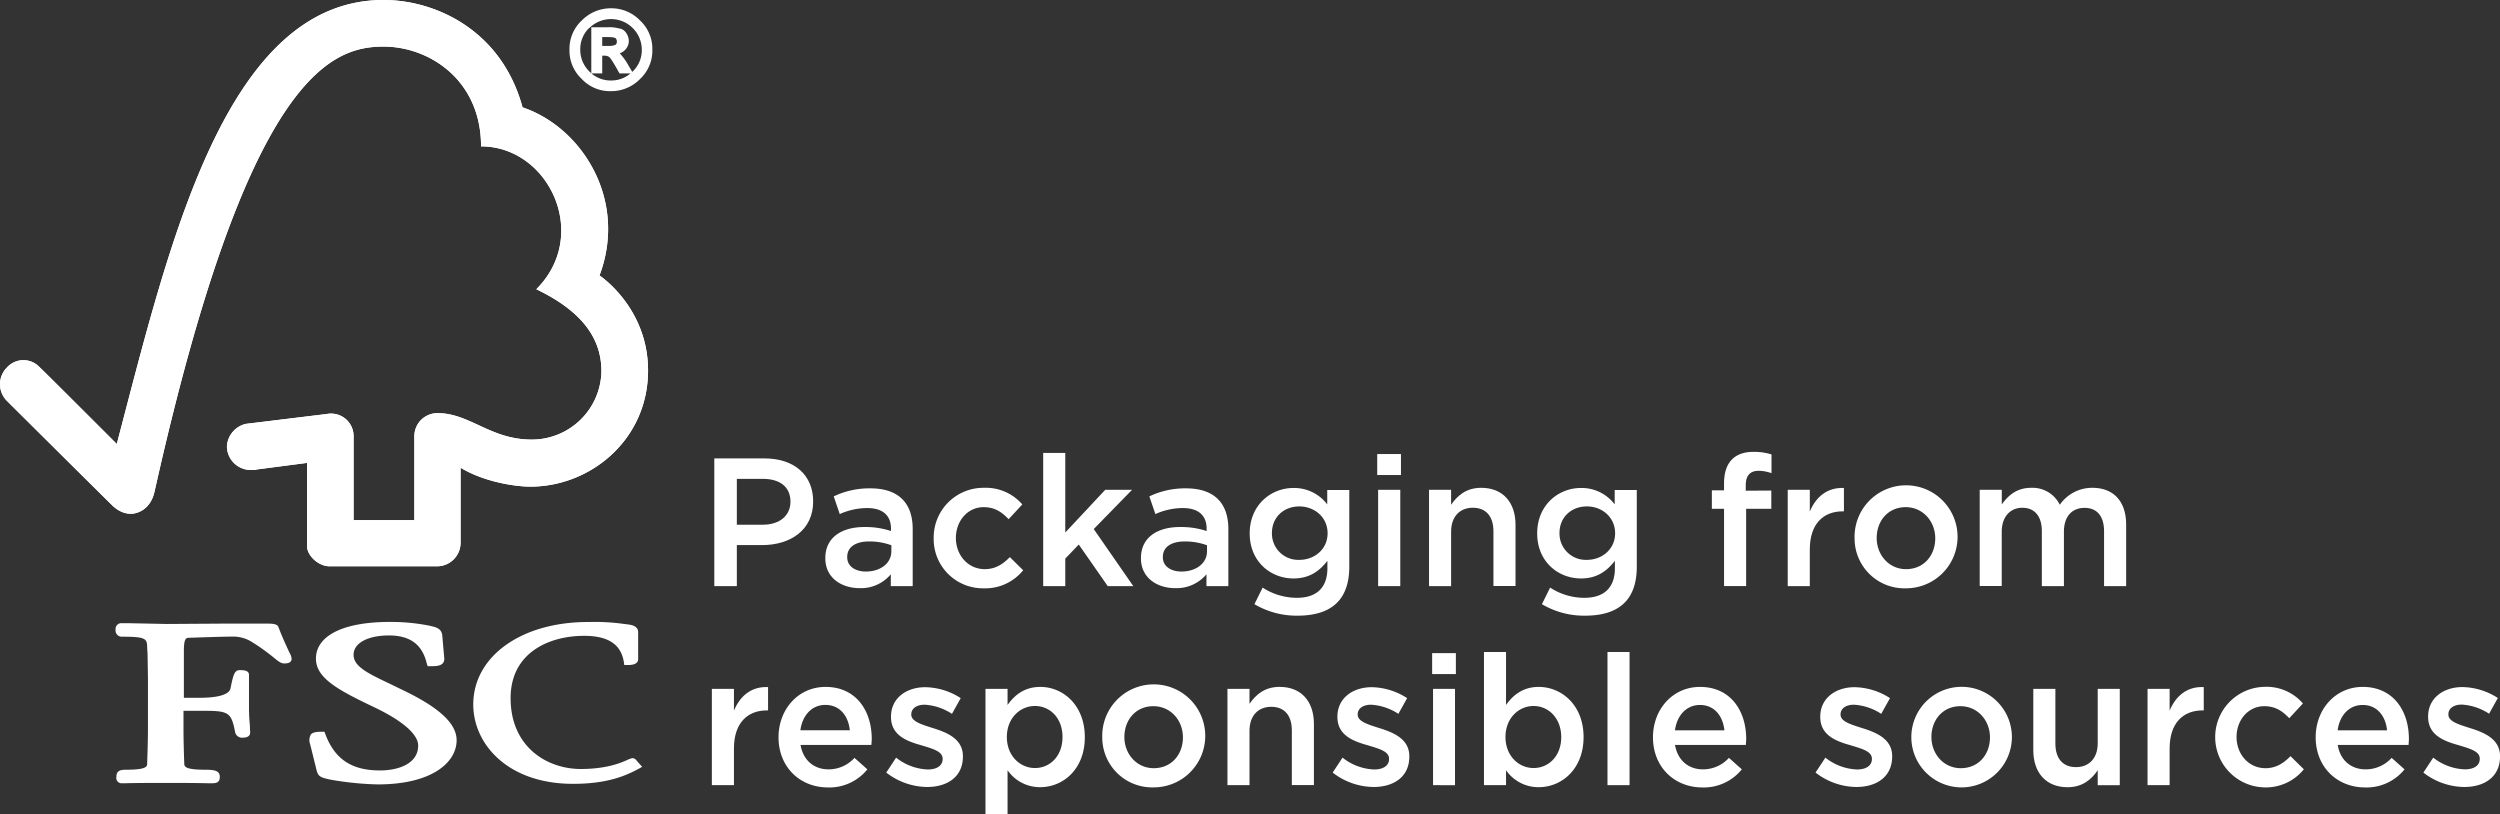 <svg viewBox="0 0 776.63 252.98" xmlns="http://www.w3.org/2000/svg"><rect x="0" y="0" width="776.63" height="252.98" fill="#333333" stroke="none"/><defs><style>.cls-1{fill:#fff;}</style></defs><g data-sanitized-data-name="Layer 2" data-name="Layer 2" id="Layer_2"><g data-sanitized-data-name="Layer 1" data-name="Layer 1" id="Layer_1-2"><path d="M236.77,169.33H228.9v12.75h-7V142.41h15.64c9.24,0,15.07,5.22,15.07,13.32C252.64,164.69,245.5,169.33,236.77,169.33Zm.23-20.57h-8.1V163H237c5.27,0,8.56-2.89,8.56-7.14C245.56,151.2,242.22,148.76,237,148.76Z" class="cls-1"></path><path d="M276.73,182.08V178.4a12.07,12.07,0,0,1-9.69,4.31c-5.66,0-10.65-3.23-10.65-9.24v-.11c0-6.46,5.16-9.64,12.13-9.64a25.08,25.08,0,0,1,8.27,1.25v-.74c0-4.13-2.61-6.4-7.37-6.4a20.86,20.86,0,0,0-8.55,1.87L259,154.2a25.66,25.66,0,0,1,11.39-2.49c8.84,0,13.14,4.65,13.14,12.64v17.73Zm.17-12.69a19.53,19.53,0,0,0-6.85-1.19c-4.31,0-6.86,1.76-6.86,4.82v.11c0,2.83,2.55,4.42,5.78,4.42,4.53,0,7.93-2.55,7.93-6.29Z" class="cls-1"></path><path d="M305.53,182.76a15.29,15.29,0,0,1-15.48-15.52,15.45,15.45,0,0,1,15.53-15.7,15,15,0,0,1,12,5.16l-4.25,4.59c-2.1-2.21-4.31-3.74-7.76-3.74-5,0-8.62,4.3-8.62,9.57s3.68,9.69,9,9.69c3.23,0,5.61-1.53,7.76-3.74l4.14,4.08A15.14,15.14,0,0,1,305.53,182.76Z" class="cls-1"></path><path d="M352.06,182.08h-7.94l-9-12.92-4.19,4.37v8.55h-6.86V140.71h6.86v24.71l12.41-13.26h8.33l-11.9,12.19Z" class="cls-1"></path><path d="M374.79,182.08V178.4a12.1,12.1,0,0,1-9.7,4.31c-5.66,0-10.65-3.23-10.65-9.24v-.11c0-6.46,5.16-9.64,12.13-9.64a25,25,0,0,1,8.27,1.25v-.74c0-4.13-2.6-6.4-7.37-6.4a20.86,20.86,0,0,0-8.55,1.87l-1.87-5.5a25.66,25.66,0,0,1,11.39-2.49c8.84,0,13.15,4.65,13.15,12.64v17.73Zm.17-12.69a19.64,19.64,0,0,0-6.86-1.19c-4.31,0-6.86,1.76-6.86,4.82v.11c0,2.83,2.55,4.42,5.78,4.42,4.54,0,7.94-2.55,7.94-6.29Z" class="cls-1"></path><path d="M403.07,191.26a25.76,25.76,0,0,1-13.38-3.57l2.55-5.15a19.53,19.53,0,0,0,10.66,3.17c6.12,0,9.46-3.17,9.46-9.18v-2.32c-2.49,3.23-5.61,5.49-10.54,5.49-7,0-13.6-5.15-13.6-14s6.63-14.11,13.6-14.11a12.91,12.91,0,0,1,10.49,5.1v-4.48h6.85V176C419.16,186.56,413.38,191.26,403.07,191.26Zm.56-33.94c-4.76,0-8.5,3.29-8.5,8.27a8.17,8.17,0,0,0,8.5,8.33c4.77,0,8.79-3.34,8.79-8.27S408.4,157.32,403.63,157.32Z" class="cls-1"></path><path d="M427.84,147.57v-6.52h7.37v6.52Zm.28,34.51V152.16H435v29.92Z" class="cls-1"></path><path d="M450.79,182.08h-6.86V152.16h6.86v4.65c1.93-2.84,4.71-5.27,9.35-5.27,6.75,0,10.66,4.53,10.66,11.5v19h-6.86v-17c0-4.64-2.32-7.31-6.4-7.31s-6.75,2.78-6.75,7.43Z" class="cls-1"></path><path d="M492.39,191.26A25.69,25.69,0,0,1,479,187.69l2.55-5.15a19.47,19.47,0,0,0,10.65,3.17c6.12,0,9.47-3.17,9.47-9.18v-2.32c-2.5,3.23-5.61,5.49-10.54,5.49-7,0-13.6-5.15-13.6-14s6.63-14.11,13.6-14.11a12.89,12.89,0,0,1,10.48,5.1v-4.48h6.86V176C508.49,186.56,502.71,191.26,492.39,191.26Zm.57-33.94c-4.76,0-8.5,3.29-8.5,8.27a8.17,8.17,0,0,0,8.5,8.33c4.76,0,8.78-3.34,8.78-8.27S497.72,157.32,493,157.32Z" class="cls-1"></path><path d="M550.26,152.39v5.67h-7.82v24h-6.86v-24h-3.79v-5.73h3.79v-2.15c0-6.58,3.29-9.81,9.18-9.81a18.16,18.16,0,0,1,5.56.8V147a11.89,11.89,0,0,0-4-.74c-2.6,0-4,1.42-4,4.53v1.65Z" class="cls-1"></path><path d="M562.22,182.08h-6.86V152.16h6.86v6.75c1.87-4.48,5.33-7.54,10.6-7.32v7.26h-.4c-6,0-10.2,3.91-10.2,11.84Z" class="cls-1"></path><path d="M592,182.76a15.48,15.48,0,0,1-15.87-15.52A16,16,0,1,1,592,182.76Zm0-25.21c-5.5,0-9,4.3-9,9.57s3.79,9.69,9.12,9.69c5.55,0,9.07-4.3,9.07-9.57S597.36,157.55,592,157.55Z" class="cls-1"></path><path d="M650,151.54c6.52,0,10.49,4.14,10.49,11.45v19.09h-6.86v-17c0-4.76-2.21-7.31-6.06-7.31s-6.41,2.61-6.41,7.43v16.88h-6.86V165c0-4.65-2.26-7.26-6.06-7.26s-6.4,2.84-6.4,7.48v16.83H615V152.16h6.86v4.54c1.92-2.67,4.53-5.16,9.12-5.16a9.42,9.42,0,0,1,8.9,5.27A12.21,12.21,0,0,1,650,151.54Z" class="cls-1"></path><path d="M228,243.91h-6.86V214H228v6.75c1.87-4.48,5.33-7.54,10.6-7.31v7.25h-.4c-6,0-10.2,3.91-10.2,11.84Z" class="cls-1"></path><path d="M257.35,239a10.84,10.84,0,0,0,8.1-3.57l4,3.57a15.16,15.16,0,0,1-12.24,5.62c-8.67,0-15.36-6.3-15.36-15.59,0-8.61,6.06-15.64,14.62-15.64,9.52,0,14.34,7.48,14.34,16.15,0,.62-.06,1.19-.12,1.87h-22C249.53,236.26,252.93,239,257.35,239ZM264,226.86c-.46-4.42-3.06-7.88-7.6-7.88-4.19,0-7.14,3.23-7.76,7.88Z" class="cls-1"></path><path d="M288,244.48A21,21,0,0,1,275.32,240l3.06-4.64a16.82,16.82,0,0,0,9.8,3.68c2.95,0,4.65-1.25,4.65-3.23v-.11c0-2.33-3.17-3.12-6.69-4.2-4.42-1.24-9.35-3.06-9.35-8.78v-.11c0-5.67,4.71-9.13,10.66-9.13a20.78,20.78,0,0,1,11,3.4l-2.72,4.88a17.34,17.34,0,0,0-8.44-2.84c-2.67,0-4.2,1.25-4.2,3V222c0,2.15,3.23,3.06,6.75,4.19,4.36,1.36,9.29,3.35,9.29,8.73v.11C299.12,241.36,294.25,244.48,288,244.48Z" class="cls-1"></path><path d="M323.1,244.54A12.23,12.23,0,0,1,313,239.27V253h-6.86V214H313v5c2.21-3.12,5.33-5.61,10.15-5.61C330.18,213.37,337,219,337,229S330.24,244.54,323.1,244.54Zm-1.59-25.22c-4.65,0-8.73,3.8-8.73,9.63s4.08,9.64,8.73,9.64,8.56-3.69,8.56-9.64S326.16,219.32,321.51,219.32Z" class="cls-1"></path><path d="M358.29,244.6a15.5,15.5,0,0,1-15.87-15.53,16,16,0,1,1,15.87,15.53Zm0-25.22c-5.49,0-9,4.3-9,9.57s3.8,9.69,9.13,9.69c5.55,0,9.06-4.3,9.06-9.57S363.68,219.38,358.29,219.38Z" class="cls-1"></path><path d="M388.16,243.91h-6.85V214h6.85v4.65c1.93-2.83,4.71-5.27,9.35-5.27,6.75,0,10.66,4.53,10.66,11.5v19h-6.86v-17c0-4.64-2.32-7.31-6.4-7.31s-6.75,2.78-6.75,7.43Z" class="cls-1"></path><path d="M426.7,244.48A21,21,0,0,1,414,240l3.06-4.64a16.82,16.82,0,0,0,9.8,3.68c2.95,0,4.65-1.25,4.65-3.23v-.11c0-2.33-3.17-3.12-6.69-4.2-4.42-1.24-9.35-3.06-9.35-8.78v-.11c0-5.67,4.71-9.13,10.66-9.13a20.78,20.78,0,0,1,11,3.4l-2.72,4.88a17.34,17.34,0,0,0-8.44-2.84c-2.67,0-4.2,1.25-4.2,3V222c0,2.15,3.23,3.06,6.75,4.19,4.36,1.36,9.29,3.35,9.29,8.73v.11C437.81,241.36,432.94,244.48,426.7,244.48Z" class="cls-1"></path><path d="M444.9,209.4v-6.51h7.37v6.51Zm.28,34.51V214H452v29.92Z" class="cls-1"></path><path d="M478,244.54a12.23,12.23,0,0,1-10.15-5.27v4.64H461V202.54h6.85V219c2.21-3.12,5.33-5.61,10.15-5.61,7.08,0,13.94,5.61,13.94,15.58S485.14,244.54,478,244.54Zm-1.59-25.22c-4.65,0-8.73,3.8-8.73,9.63s4.08,9.64,8.73,9.64S485,234.9,485,229,481.06,219.32,476.41,219.32Z" class="cls-1"></path><path d="M499.37,243.91V202.54h6.85v41.37Z" class="cls-1"></path><path d="M529,239a10.84,10.84,0,0,0,8.1-3.57l4,3.57a15.17,15.17,0,0,1-12.25,5.62c-8.67,0-15.35-6.3-15.35-15.59,0-8.61,6.06-15.64,14.62-15.64,9.52,0,14.34,7.48,14.34,16.15,0,.62-.06,1.19-.12,1.87h-22C521.19,236.26,524.59,239,529,239Zm6.69-12.12c-.46-4.42-3.07-7.88-7.6-7.88-4.19,0-7.14,3.23-7.76,7.88Z" class="cls-1"></path><path d="M576.67,244.48A21,21,0,0,1,564,240l3.06-4.64a16.82,16.82,0,0,0,9.8,3.68c2.95,0,4.65-1.25,4.65-3.23v-.11c0-2.33-3.17-3.12-6.69-4.2-4.42-1.24-9.35-3.06-9.35-8.78v-.11c0-5.67,4.71-9.13,10.66-9.13a20.78,20.78,0,0,1,11,3.4l-2.72,4.88a17.34,17.34,0,0,0-8.44-2.84c-2.67,0-4.2,1.25-4.2,3V222c0,2.15,3.23,3.06,6.75,4.19,4.36,1.36,9.29,3.35,9.29,8.73v.11C587.78,241.36,582.91,244.48,576.67,244.48Z" class="cls-1"></path><path d="M609,244.6A15.62,15.62,0,1,1,625,229,15.66,15.66,0,0,1,609,244.6Zm0-25.22c-5.5,0-9,4.3-9,9.57s3.8,9.69,9.12,9.69c5.56,0,9.07-4.3,9.07-9.57S614.36,219.38,609,219.38Z" class="cls-1"></path><path d="M651.66,214h6.85v29.92h-6.85v-4.64c-1.93,2.83-4.71,5.27-9.35,5.27-6.75,0-10.66-4.54-10.66-11.51V214h6.86v17c0,4.65,2.32,7.31,6.4,7.31s6.75-2.77,6.75-7.42Z" class="cls-1"></path><path d="M674,243.91h-6.86V214H674v6.75c1.87-4.48,5.33-7.54,10.6-7.31v7.25h-.4c-6,0-10.2,3.91-10.2,11.84Z" class="cls-1"></path><path d="M703.35,244.6a15.62,15.62,0,0,1,.06-31.23,14.93,14.93,0,0,1,12,5.16l-4.25,4.59c-2.09-2.21-4.3-3.74-7.76-3.74-5,0-8.61,4.3-8.61,9.57s3.68,9.69,9,9.69c3.23,0,5.61-1.53,7.76-3.74l4.14,4.08A15.14,15.14,0,0,1,703.35,244.6Z" class="cls-1"></path><path d="M734.86,239a10.85,10.85,0,0,0,8.11-3.57l4,3.57a15.13,15.13,0,0,1-12.24,5.62c-8.67,0-15.36-6.3-15.36-15.59,0-8.61,6.07-15.64,14.62-15.64,9.52,0,14.34,7.48,14.34,16.15,0,.62-.06,1.19-.11,1.87h-22C727,236.26,730.44,239,734.86,239Zm6.69-12.12c-.45-4.42-3.06-7.88-7.59-7.88-4.2,0-7.14,3.23-7.77,7.88Z" class="cls-1"></path><path d="M765.53,244.48a21,21,0,0,1-12.7-4.48l3.06-4.64A16.83,16.83,0,0,0,765.7,239c2.94,0,4.64-1.25,4.64-3.23v-.11c0-2.33-3.17-3.12-6.68-4.2-4.42-1.24-9.36-3.06-9.36-8.78v-.11c0-5.67,4.71-9.13,10.66-9.13a20.78,20.78,0,0,1,11,3.4l-2.72,4.88a17.34,17.34,0,0,0-8.44-2.84c-2.66,0-4.2,1.25-4.2,3V222c0,2.15,3.24,3.06,6.75,4.19,4.36,1.36,9.29,3.35,9.29,8.73v.11C776.63,241.36,771.76,244.48,765.53,244.48Z" class="cls-1"></path><path d="M119.16,0C69.87,0,52.46,76.38,36.28,137.93c-5.89-5.88-23.91-23.91-23.91-23.78a6.87,6.87,0,0,0-10.3.12,7.3,7.3,0,0,0,0,10.18c.12.12,24.4,24.27,32.86,32.61,2.33,2.21,5.64,3.55,9.07,1.59s3.93-5.88,4-5.88C76.74,24,102.49,14.47,119.16,14.47c14.1,0,30.28,10.3,30.28,31,21,0,34.09,27.46,17.17,44.38,14,6.74,20.23,15.08,20.23,25.5a21.63,21.63,0,0,1-21.7,21.21c-12.75,0-19.25-8.21-29.18-8.21a7.16,7.16,0,0,0-7.24,7.23v26H109.84V135.72a7,7,0,0,0-6.74-7.23,7.19,7.19,0,0,0-1.6.12l-25.13,3.07a7.61,7.61,0,0,0-5.88,7.11A7.44,7.44,0,0,0,78.21,146c.61,0,1.35,0,1.23-.12l15.93-2.08v25.74c0,3.19,3.68,6.38,7,6.38h33.47a7.33,7.33,0,0,0,7.24-7.23V145.29c7,4.29,16.67,5.88,21.7,5.88,18.76,0,36.66-14.71,36.54-36.29-.13-19.49-15.08-29.3-15.08-29.3,8.82-23.42-5.4-46-23.91-52.23C155.82,9.32,135.22,0,119.16,0" class="cls-1"></path><path d="M186.23,85.58c8.82-23.42-5.4-46-23.91-52.23C155.82,9.32,135.22,0,119.16,0,69.87,0,52.46,76.38,36.28,137.93c-5.89-5.88-23.91-23.91-23.91-23.78a6.87,6.87,0,0,0-10.3.12,7.3,7.3,0,0,0,0,10.18c.12.12,24.4,24.27,32.86,32.61,2.33,2.21,5.64,3.55,9.07,1.59s3.93-5.88,4-5.88C76.74,24,102.49,14.47,119.16,14.47c14.1,0,30.28,10.3,30.28,31,21,0,34.09,27.46,17.17,44.38,14,6.74,20.23,15.08,20.23,25.5a21.63,21.63,0,0,1-21.7,21.21c-12.75,0-19.25-8.21-29.18-8.21a7.16,7.16,0,0,0-7.24,7.23v26H109.84V135.72a7,7,0,0,0-6.74-7.23,7.19,7.19,0,0,0-1.6.12l-25.13,3.07a7.61,7.61,0,0,0-5.88,7.11A7.44,7.44,0,0,0,78.21,146c.61,0,1.35,0,1.23-.12l15.93-2.08v25.74c0,3.19,3.68,6.38,7,6.38h33.47a7.33,7.33,0,0,0,7.24-7.23V145.29c7,4.29,16.67,5.88,21.7,5.88,18.76,0,36.66-14.71,36.54-36.29C201.18,95.39,186.23,85.58,186.23,85.58Z" class="cls-1"></path><path d="M126.27,214.93l-4.78-2.33c-7.23-3.43-11.65-5.52-11.65-9.2s4.54-6,11-6c8.46,0,10.79,4.78,11.77,8.82l.24.74h.86c1.84,0,3.07-.12,3.8-.86a2.07,2.07,0,0,0,.49-1.72l-.61-7c-.25-2.21-2-2.58-4.29-3.07a60.35,60.35,0,0,0-11.41-1.1c-14.83-.13-23.54,4.17-23.54,11.4,0,6,6.75,9.69,17.9,15,8.83,4.17,13.86,8.46,13.86,12,0,5.64-6.13,7.73-11.89,7.73-8.83,0-14.1-3.56-17-11.41l-.24-.61H100c-1.59,0-2.82.12-3.43.86a3.47,3.47,0,0,0-.24,2.94l2,8.09c.49,2,1.22,2.33,4.41,3a96,96,0,0,0,14.59,1.47c16.92,0,24.52-6.87,24.52-13.73C141.84,225,136.94,220.2,126.27,214.93Z" class="cls-1"></path><path d="M197.75,236.26a1.6,1.6,0,0,0-1.47-.73l-1,.36c-1.6.74-6.25,3-14.84,3-10.54,0-21.82-6.87-21.82-22,0-14.35,12.26-19.37,22.8-19.37,7.61,0,11.53,2.7,12.39,8.21l.12.86h1c.86,0,3.31,0,3.31-1.84v-8.34c0-2.08-2.33-2.32-3.31-2.45l-1-.12a65,65,0,0,0-10.91-.61c-21-.13-36,10.66-36,25.62,0,12.26,10.67,24.65,31,24.65,10.3,0,16.06-2.33,20.35-4.66l1.11-.62-1.84-2.08Z" class="cls-1"></path><path d="M86.55,194.94c-.37-1.22-1.84-1.22-4.42-1.22H70.24l-18.39.12-12.26-.25H37.75a1.78,1.78,0,0,0-1.84,2,1.93,1.93,0,0,0,2.08,2.2c7.36,0,7.73.62,7.73,3.44l.12,1.84.12,7.47V226.7c0,2.7-.12,7-.24,10.42,0,1-.12,2-6.62,2-1.84,0-2.94.37-2.94,2.21a1.66,1.66,0,0,0,1.71,2h.37c.74,0,2.82-.12,13.12-.12,10.91,0,13.12.12,13.85.12h.37c1.47,0,2.7-.12,2.7-2s-1.6-2.21-4.42-2.21c-6.49,0-6.62-1-6.62-2-.12-3.19-.24-7.48-.24-10.42v-5.89h5.52c8.46,0,9.31.25,10.54,6.75a2.21,2.21,0,0,0,2.45,1.59c2,0,2.21-1.1,2.21-1.59l-.12-2.46a55.05,55.05,0,0,1-.25-5.51v-9.93c0-1.48-1.84-1.48-2.82-1.48-1.59,0-2,1-2.94,5.77-.49,1.84-3.92,2.82-9.56,2.82H57.12V202.18c0-3.93.74-4.05,1.6-4.05,3.18-.12,11-.37,13.36-.37a10.94,10.94,0,0,1,5.64,1.35,62.41,62.41,0,0,1,7.6,5.4c1.23,1,2,1.59,2.94,1.59.62,0,2.33,0,2.33-1.47a4.68,4.68,0,0,0-.73-2C89.24,201.2,88,198.74,86.55,194.94Z" class="cls-1"></path><path d="M189.78,28.32a12.49,12.49,0,0,0,9.07-3.8,12,12,0,0,0,3.8-9.07,12,12,0,0,0-3.8-9.07,12.4,12.4,0,0,0-9.07-3.81,12.68,12.68,0,0,0-9.07,3.81,12,12,0,0,0-3.8,9.07,12,12,0,0,0,3.8,9.07A12,12,0,0,0,189.78,28.32Zm0-3.31a9.26,9.26,0,0,1-6.07-2.21h3.37V17.29h.62a2.58,2.58,0,0,1,1.47.37c.12,0,.86.73,3.06,4.78l.25.36h3.38A9,9,0,0,1,189.78,25Zm-2.7-10.79v-2.7h1.84c1.72,0,2.21.25,2.33.37a1.39,1.39,0,0,1,.37,1,1.18,1.18,0,0,1-.37,1,4.48,4.48,0,0,1-2.08.37h-2.09Zm-4-5.51a9.56,9.56,0,0,1,16.3,6.74,9.15,9.15,0,0,1-2.82,6.74l-.15.14-1.81-3.08a21.08,21.08,0,0,0-2.08-2.7,4.11,4.11,0,0,0,1.71-1.1,3.88,3.88,0,0,0,1.11-2.82,4.54,4.54,0,0,0-.86-2.45,3,3,0,0,0-2.21-1.35,11,11,0,0,0-3.31-.37h-5.27V22.75c-.21-.18-.41-.36-.61-.56a9.36,9.36,0,0,1-2.82-6.74A9.13,9.13,0,0,1,183,8.71Z" class="cls-1"></path></g></g></svg>
